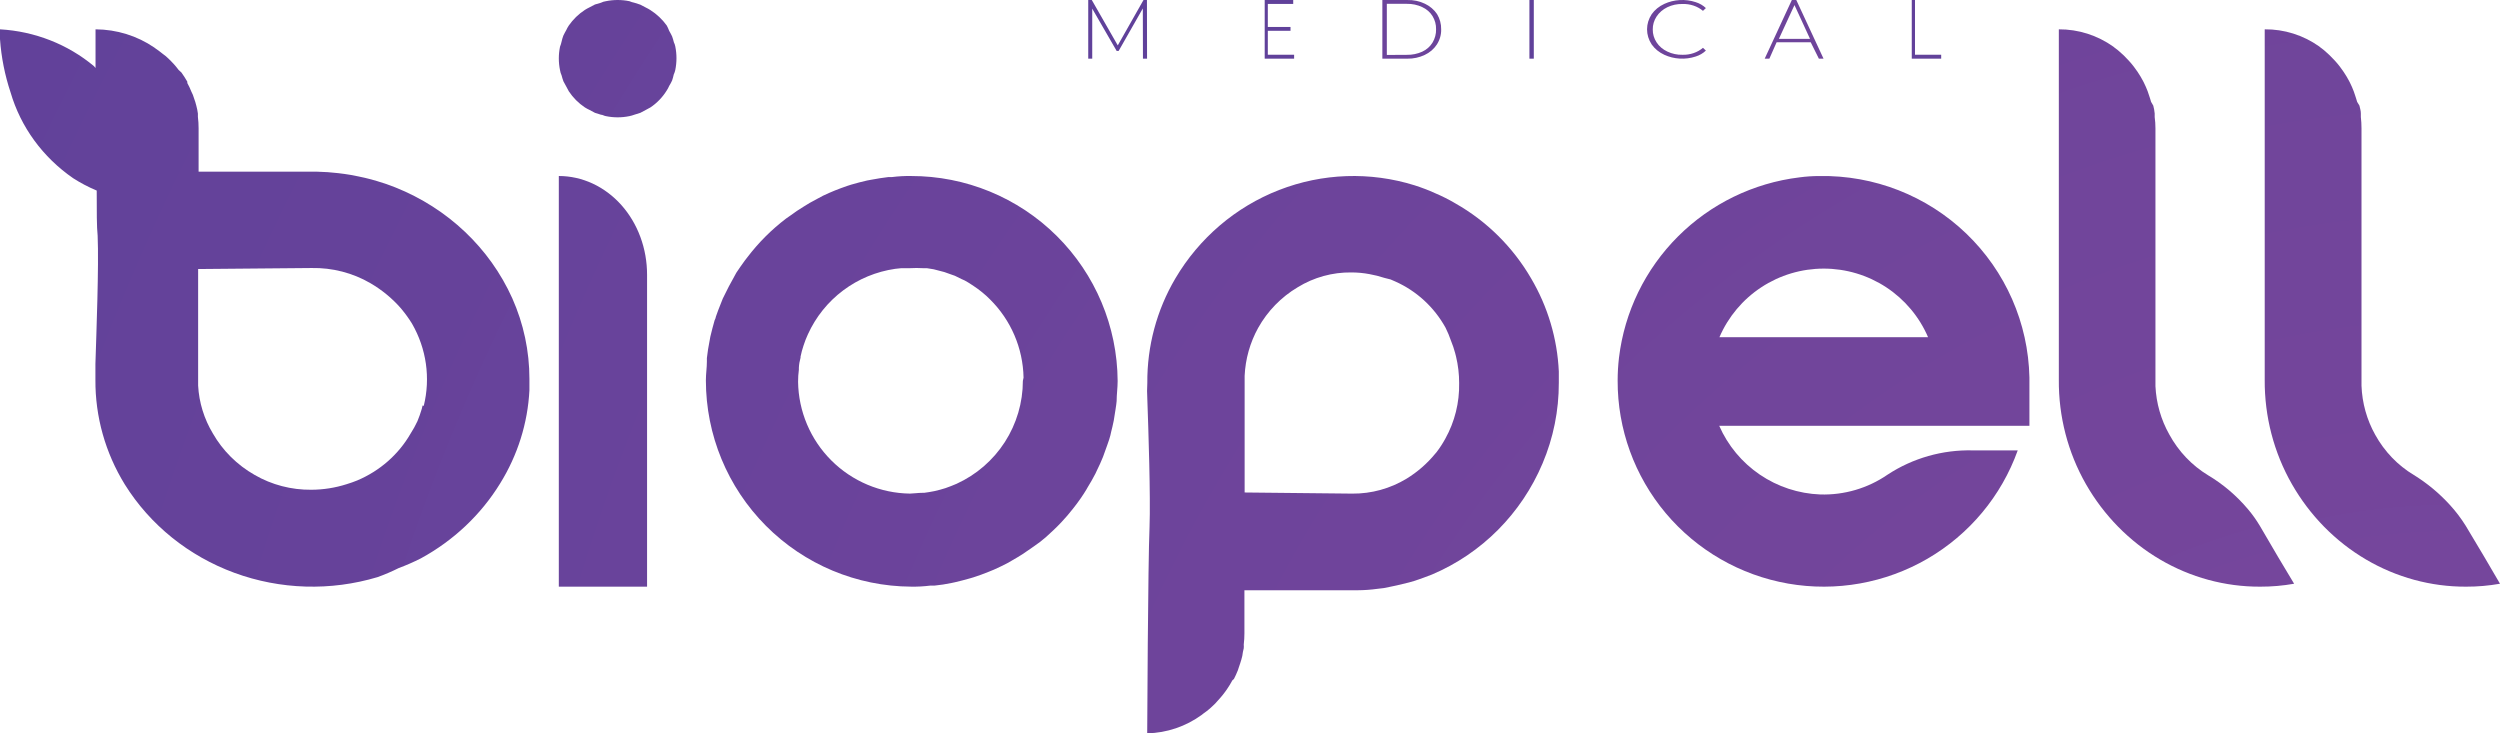 <?xml version="1.0" encoding="UTF-8"?> <svg xmlns="http://www.w3.org/2000/svg" width="150" height="44" viewBox="0 0 150 44" fill="none"><g clip-path="url(#clip0_213_35)"><path d="M40.432 2.536C40.404 2.416 40.368 2.298 40.326 2.182C40.27 2.068 40.214 1.955 40.15 1.849C40.11 1.742 40.063 1.638 40.009 1.537C39.742 1.165 39.407 0.848 39.021 0.603C38.935 0.548 38.845 0.498 38.753 0.454L38.414 0.277L38.061 0.164C37.959 0.144 37.86 0.113 37.765 0.072C37.299 -0.024 36.819 -0.024 36.354 0.072C36.251 0.085 36.15 0.116 36.057 0.164L35.698 0.27L35.359 0.447C35.267 0.491 35.177 0.541 35.091 0.596C34.711 0.844 34.383 1.164 34.124 1.537C34.068 1.623 34.018 1.713 33.976 1.806C33.912 1.913 33.856 2.026 33.8 2.139C33.756 2.257 33.72 2.378 33.694 2.5C33.673 2.602 33.642 2.702 33.602 2.798C33.505 3.265 33.505 3.747 33.602 4.214C33.618 4.319 33.649 4.422 33.694 4.518C33.725 4.641 33.763 4.761 33.806 4.88C33.863 4.993 33.919 5.099 33.983 5.205C34.046 5.311 34.075 5.389 34.131 5.481C34.384 5.863 34.711 6.19 35.091 6.444C35.179 6.499 35.271 6.549 35.366 6.593L35.698 6.77L36.057 6.883C36.156 6.883 36.248 6.954 36.354 6.968C36.819 7.064 37.299 7.064 37.765 6.968C37.866 6.947 37.965 6.918 38.061 6.883L38.421 6.77L38.753 6.593L39.028 6.444C39.42 6.18 39.752 5.835 40.002 5.432C40.06 5.345 40.109 5.252 40.15 5.156C40.216 5.051 40.275 4.942 40.326 4.83C40.366 4.712 40.399 4.591 40.425 4.469C40.466 4.383 40.497 4.293 40.517 4.2C40.612 3.733 40.612 3.251 40.517 2.784C40.5 2.697 40.472 2.614 40.432 2.536Z" fill="url(#paint0_radial_213_35)"></path><path d="M68.577 3.52H68.823L68.817 0H68.61L67.066 2.724L65.507 0H65.294V3.52H65.534V0.519L66.999 3.055H67.119L68.57 0.506L68.577 3.52Z" fill="url(#paint1_radial_213_35)"></path><path d="M77.647 3.284H76.069V1.848H77.431V1.618H76.069V0.236H77.593V0H75.882V3.52H77.647V3.284Z" fill="url(#paint2_radial_213_35)"></path><path d="M85.48 3.297C85.781 3.157 86.034 2.942 86.208 2.675C86.388 2.399 86.479 2.08 86.47 1.757C86.476 1.438 86.391 1.123 86.223 0.845C86.046 0.58 85.794 0.365 85.495 0.224C85.169 0.068 84.806 -0.008 84.44 0.001H82.941V3.52H84.44C84.801 3.526 85.159 3.45 85.48 3.297ZM83.21 3.297V0.23H84.411C84.732 0.224 85.049 0.291 85.335 0.426C85.594 0.545 85.81 0.733 85.953 0.967C86.099 1.208 86.172 1.481 86.164 1.757C86.172 2.035 86.099 2.31 85.953 2.554C85.811 2.789 85.595 2.98 85.335 3.101C85.047 3.231 84.731 3.296 84.411 3.29L83.21 3.297Z" fill="url(#paint3_radial_213_35)"></path><path d="M92.028 0H91.765V3.52H92.028V0Z" fill="url(#paint4_radial_213_35)"></path><path d="M99.86 3.287C100.146 3.42 100.461 3.497 100.785 3.516C101.108 3.534 101.432 3.492 101.735 3.393C101.972 3.32 102.184 3.197 102.353 3.035L102.178 2.869C102.016 3.007 101.824 3.116 101.613 3.187C101.402 3.259 101.177 3.293 100.95 3.287C100.634 3.295 100.32 3.228 100.043 3.095C99.771 2.968 99.546 2.777 99.395 2.543C99.24 2.307 99.161 2.039 99.166 1.767C99.162 1.495 99.24 1.226 99.395 0.99C99.548 0.756 99.772 0.563 100.043 0.432C100.32 0.299 100.634 0.232 100.95 0.239C101.176 0.232 101.401 0.265 101.612 0.336C101.823 0.406 102.016 0.514 102.178 0.651L102.353 0.485C102.184 0.323 101.972 0.2 101.735 0.127C101.432 0.028 101.108 -0.014 100.785 0.004C100.461 0.023 100.146 0.1 99.86 0.233C99.546 0.377 99.283 0.593 99.098 0.857C98.918 1.132 98.823 1.443 98.823 1.76C98.823 2.077 98.918 2.388 99.098 2.663C99.283 2.927 99.546 3.143 99.86 3.287Z" fill="url(#paint5_radial_213_35)"></path><path d="M106.598 2.534H108.642L109.132 3.52H109.412L107.777 0H107.511L105.882 3.52H106.162L106.598 2.534ZM107.668 0.304L108.601 2.331H106.734L107.668 0.304Z" fill="url(#paint6_radial_213_35)"></path><path d="M116.471 3.284H114.9V0H114.706V3.52H116.471V3.284Z" fill="url(#paint7_radial_213_35)"></path><path d="M54.659 10.561C54.282 10.555 53.905 10.575 53.531 10.622H53.316C52.967 10.662 52.645 10.716 52.282 10.783L52.027 10.83C51.712 10.903 51.389 10.984 51.074 11.078L50.825 11.158C50.577 11.246 50.329 11.333 50.1 11.427L49.751 11.574C49.5 11.68 49.256 11.801 49.02 11.937L48.576 12.178L48.194 12.413C47.93 12.572 47.674 12.745 47.428 12.93L47.167 13.111C46.294 13.775 45.515 14.554 44.85 15.426L44.689 15.634C44.508 15.882 44.34 16.123 44.179 16.365L43.971 16.747C43.89 16.895 43.803 17.043 43.729 17.19L43.367 17.915L43.232 18.257C43.132 18.499 43.044 18.74 42.957 18.988C42.944 19.069 42.916 19.146 42.877 19.217C42.783 19.539 42.695 19.888 42.621 20.196L42.575 20.451C42.507 20.787 42.454 21.122 42.413 21.484V21.692C42.413 22.061 42.353 22.424 42.353 22.82C42.353 26.091 43.649 29.23 45.957 31.549C48.266 33.869 51.399 35.181 54.672 35.199C55.049 35.205 55.426 35.185 55.8 35.138H56.055C56.407 35.104 56.757 35.05 57.103 34.977L57.318 34.93C57.62 34.857 57.922 34.783 58.217 34.696L58.398 34.642C58.721 34.541 59.023 34.427 59.338 34.3L59.634 34.179C59.922 34.045 60.211 33.917 60.493 33.763L60.755 33.609C60.963 33.495 61.164 33.367 61.366 33.24L61.681 33.025C61.923 32.864 62.165 32.689 62.413 32.508L62.762 32.22L63.192 31.824C63.36 31.663 63.528 31.502 63.682 31.334L64.038 30.938L64.373 30.529C64.534 30.328 64.696 30.113 64.843 29.898C64.991 29.683 65.078 29.549 65.186 29.368L65.246 29.261C65.414 28.986 65.575 28.711 65.723 28.422L65.817 28.221C65.944 27.959 66.072 27.691 66.179 27.416C66.22 27.315 66.253 27.214 66.293 27.1C66.381 26.852 66.475 26.604 66.549 26.376C66.622 26.148 66.636 26.067 66.669 25.913C66.703 25.758 66.784 25.477 66.824 25.242C66.864 25.007 66.898 24.806 66.931 24.571C66.965 24.336 66.985 24.235 66.998 24.068C66.998 23.665 67.059 23.269 67.059 22.86C67.039 19.588 65.724 16.457 63.4 14.152C61.076 11.847 57.933 10.556 54.659 10.561ZM61.372 22.853C61.371 24.154 60.995 25.428 60.291 26.522C59.586 27.616 58.582 28.485 57.398 29.026C57.183 29.12 56.959 29.207 56.727 29.288C56.519 29.355 56.297 29.415 56.055 29.469C55.861 29.509 55.646 29.543 55.444 29.57H55.33C55.089 29.57 54.84 29.61 54.599 29.616C52.825 29.592 51.132 28.877 49.878 27.624C48.624 26.371 47.909 24.679 47.885 22.907C47.884 22.665 47.9 22.422 47.932 22.182V22.068C47.942 21.861 47.976 21.657 48.033 21.458V21.397C48.08 21.17 48.14 20.946 48.214 20.726C48.288 20.498 48.375 20.274 48.476 20.055C48.949 19.014 49.676 18.109 50.592 17.423C51.507 16.737 52.58 16.293 53.712 16.13L54.088 16.09H54.625C54.867 16.076 55.109 16.076 55.35 16.09H55.605L56.022 16.157L56.357 16.244L56.666 16.325L57.042 16.459L57.291 16.546L57.687 16.741L57.881 16.828C58.029 16.908 58.172 16.995 58.311 17.09L58.432 17.17C58.587 17.272 58.737 17.382 58.882 17.499L58.949 17.553C59.107 17.68 59.257 17.817 59.399 17.962C60.657 19.205 61.38 20.89 61.413 22.659L61.372 22.853Z" fill="url(#paint8_radial_213_35)"></path><path d="M23.72 11.244C23.367 11.102 23.014 10.98 22.641 10.871L22.267 10.763C22.02 10.695 21.766 10.64 21.506 10.586L21.061 10.498C20.808 10.457 20.554 10.417 20.293 10.389C19.872 10.339 19.448 10.31 19.024 10.301H11.916V7.689C11.916 7.463 11.902 7.236 11.874 7.011V6.814C11.854 6.659 11.823 6.505 11.782 6.353L11.719 6.122C11.669 5.98 11.627 5.837 11.571 5.688L11.479 5.491C11.411 5.317 11.331 5.147 11.239 4.982V4.901C11.127 4.711 11.014 4.528 10.887 4.352L10.717 4.196C10.619 4.073 10.527 3.945 10.421 3.836L10.259 3.666C10.153 3.558 10.048 3.456 9.935 3.361L9.766 3.232C9.639 3.124 9.491 3.022 9.357 2.927L9.258 2.852C8.228 2.147 6.997 1.766 5.732 1.76V4.08L5.641 3.972C4.066 2.656 2.082 1.878 0 1.76V2.35C0.077 3.436 0.29 4.509 0.635 5.546C1.243 7.623 2.568 9.439 4.393 10.695C4.839 10.981 5.311 11.229 5.803 11.434C5.803 12.655 5.803 13.639 5.859 14.148C5.937 15.959 5.782 19.976 5.725 21.834V22.791C5.71 24.998 6.319 27.167 7.488 29.066C9.002 31.494 11.319 33.362 14.068 34.371C16.817 35.38 19.838 35.471 22.648 34.629C23.082 34.474 23.506 34.292 23.917 34.087C24.372 33.917 24.817 33.722 25.25 33.503C27.218 32.43 28.859 30.879 30.009 29.005C31.061 27.308 31.665 25.389 31.765 23.415V22.737C31.767 21.072 31.417 19.423 30.735 17.893C29.382 14.884 26.866 12.5 23.72 11.244ZM25.355 24.331L25.306 24.535C25.233 24.785 25.146 25.032 25.045 25.274C24.926 25.529 24.789 25.776 24.636 26.014C23.917 27.265 22.79 28.255 21.428 28.829L21.125 28.944L20.793 29.053C20.111 29.27 19.397 29.383 18.678 29.385C17.482 29.397 16.305 29.09 15.28 28.497C14.229 27.899 13.365 27.042 12.776 26.014C12.247 25.136 11.943 24.15 11.888 23.137V16.142L18.699 16.081C19.94 16.057 21.163 16.373 22.225 16.991C22.918 17.395 23.537 17.906 24.058 18.503L24.107 18.564C24.332 18.835 24.538 19.121 24.721 19.419C25.587 20.921 25.838 22.68 25.426 24.351L25.355 24.331Z" fill="url(#paint9_radial_213_35)"></path><path d="M33.529 10.56V35.2H38.824V16.486C38.825 15.709 38.689 14.94 38.424 14.221C38.159 13.502 37.769 12.849 37.278 12.299C36.786 11.749 36.202 11.312 35.559 11.013C34.916 10.715 34.226 10.561 33.529 10.56Z" fill="url(#paint10_radial_213_35)"></path><path d="M109.166 10.562C108.763 10.562 108.36 10.589 107.961 10.643C105.204 10.98 102.64 12.228 100.679 14.188C98.717 16.147 97.471 18.705 97.14 21.454C97.086 21.912 97.059 22.374 97.059 22.836C97.049 25.743 98.07 28.559 99.942 30.788C101.815 33.017 104.417 34.514 107.29 35.016C110.163 35.517 113.122 34.989 115.642 33.527C118.163 32.064 120.083 29.761 121.064 27.023H118.371C116.556 26.977 114.77 27.485 113.253 28.48C112.069 29.296 110.653 29.712 109.213 29.668C107.916 29.618 106.66 29.205 105.588 28.476C104.516 27.747 103.672 26.732 103.153 25.547H121.765V22.648C121.697 19.382 120.334 16.276 117.972 14.01C115.61 11.744 112.444 10.504 109.166 10.562ZM103.166 20.232C103.691 19.011 104.563 17.97 105.676 17.238C106.789 16.506 108.092 16.116 109.425 16.116C110.758 16.116 112.062 16.506 113.175 17.238C114.287 17.97 115.16 19.011 115.684 20.232H103.166Z" fill="url(#paint11_radial_213_35)"></path><path d="M135.588 31.545C135.377 31.194 135.139 30.86 134.876 30.549C134.192 29.739 133.384 29.052 132.484 28.515C131.513 27.927 130.71 27.082 130.157 26.067C129.66 25.185 129.375 24.192 129.327 23.172V7.7C129.327 7.473 129.312 7.246 129.281 7.022V6.805C129.266 6.646 129.238 6.49 129.196 6.337L129.066 6.113C129.02 5.964 128.981 5.821 128.928 5.679L128.857 5.469C128.791 5.299 128.719 5.13 128.634 4.96L128.589 4.872C128.49 4.683 128.381 4.5 128.262 4.323L128.151 4.167C128.066 4.045 127.974 3.923 127.876 3.808L127.726 3.638L127.425 3.326L127.268 3.184C127.149 3.071 127.023 2.966 126.889 2.872L126.798 2.797C125.836 2.115 124.696 1.753 123.53 1.76V22.779C123.51 24.984 124.073 27.153 125.157 29.05C126.233 30.931 127.764 32.488 129.598 33.567C131.432 34.645 133.506 35.209 135.614 35.2C136.296 35.202 136.976 35.143 137.647 35.024L136.68 33.41L135.588 31.545Z" fill="url(#paint12_radial_213_35)"></path><path d="M87.322 12.203C86.932 11.973 86.527 11.769 86.111 11.593C85.708 11.41 85.294 11.252 84.873 11.118C82.208 10.287 79.345 10.387 76.742 11.401C74.139 12.415 71.947 14.286 70.518 16.712C69.403 18.606 68.823 20.773 68.839 22.978C68.819 23.297 68.819 23.616 68.839 23.934C68.906 25.799 69.039 29.82 68.972 31.617C68.879 33.733 68.832 44 68.832 44C70.01 43.974 71.153 43.586 72.11 42.888L72.203 42.813C72.341 42.719 72.472 42.617 72.598 42.508L72.759 42.359C72.867 42.264 72.968 42.159 73.06 42.047L73.213 41.877C73.314 41.762 73.407 41.647 73.501 41.518L73.608 41.369C73.73 41.192 73.841 41.009 73.943 40.82L74.036 40.738C74.123 40.575 74.197 40.399 74.27 40.223L74.337 40.02C74.391 39.877 74.431 39.735 74.478 39.586L74.538 39.355C74.557 39.199 74.586 39.045 74.625 38.894C74.632 38.822 74.632 38.749 74.625 38.677C74.651 38.452 74.665 38.225 74.665 37.999V35.415H81.462C81.864 35.413 82.267 35.383 82.666 35.327C82.909 35.309 83.151 35.27 83.388 35.212L83.81 35.123L84.539 34.947L84.893 34.845C85.241 34.73 85.562 34.608 85.917 34.472C88.9 33.21 91.281 30.819 92.553 27.806C93.202 26.277 93.534 24.629 93.529 22.965V22.287C93.438 20.313 92.865 18.394 91.864 16.699C90.769 14.819 89.201 13.268 87.322 12.203ZM86.719 26.321C86.561 26.611 86.38 26.888 86.178 27.149L86.124 27.21C85.634 27.809 85.049 28.32 84.392 28.722C83.409 29.317 82.285 29.626 81.141 29.617L74.678 29.549V22.551C74.724 21.542 75.001 20.557 75.488 19.676C76.053 18.664 76.873 17.822 77.863 17.235C78.832 16.64 79.947 16.332 81.08 16.346C81.446 16.346 81.811 16.38 82.171 16.448C82.472 16.502 82.769 16.576 83.06 16.672L83.435 16.767L83.716 16.889C84.992 17.456 86.052 18.43 86.733 19.662C86.86 19.917 86.969 20.179 87.061 20.449C87.159 20.687 87.242 20.932 87.308 21.181L87.362 21.392C87.487 21.913 87.55 22.448 87.549 22.985C87.572 24.152 87.285 25.305 86.719 26.321Z" fill="url(#paint13_radial_213_35)"></path><path d="M149.04 33.383L147.942 31.545C147.668 31.105 147.355 30.692 147.008 30.311C146.368 29.606 145.636 28.996 144.833 28.501C143.867 27.924 143.067 27.091 142.513 26.087C142.011 25.191 141.728 24.181 141.69 23.145V7.7C141.69 7.473 141.677 7.247 141.651 7.022V6.805C141.651 6.642 141.599 6.493 141.566 6.337L141.429 6.113C141.383 5.964 141.344 5.822 141.292 5.679L141.22 5.469C141.155 5.3 141.083 5.13 140.998 4.961L140.952 4.872C140.853 4.683 140.744 4.5 140.625 4.323L140.514 4.167C140.43 4.045 140.338 3.923 140.24 3.808L140.09 3.638L139.789 3.327L139.619 3.171C139.501 3.057 139.374 2.953 139.241 2.859L139.149 2.784C138.186 2.106 137.047 1.748 135.883 1.76V22.779C135.866 24.985 136.43 27.154 137.516 29.05C138.591 30.931 140.121 32.488 141.955 33.567C143.788 34.645 145.861 35.209 147.968 35.2C148.649 35.202 149.329 35.143 150 35.024L149.04 33.383Z" fill="url(#paint14_radial_213_35)"></path></g><defs><radialGradient id="paint0_radial_213_35" cx="0" cy="0" r="1" gradientUnits="userSpaceOnUse" gradientTransform="translate(149.655 75.286) scale(175.989 176.608)"><stop stop-color="#7B479C"></stop><stop offset="1" stop-color="#60419A"></stop></radialGradient><radialGradient id="paint1_radial_213_35" cx="0" cy="0" r="1" gradientUnits="userSpaceOnUse" gradientTransform="translate(201.503 128.419) scale(166.089 168.185)"><stop stop-color="#7B479C"></stop><stop offset="1" stop-color="#60419A"></stop></radialGradient><radialGradient id="paint2_radial_213_35" cx="0" cy="0" r="1" gradientUnits="userSpaceOnUse" gradientTransform="translate(169.373 128.419) scale(122.26 168.185)"><stop stop-color="#7B479C"></stop><stop offset="1" stop-color="#60419A"></stop></radialGradient><radialGradient id="paint3_radial_213_35" cx="0" cy="0" r="1" gradientUnits="userSpaceOnUse" gradientTransform="translate(149.53 70.986) scale(181.466 168.453)"><stop stop-color="#7B479C"></stop><stop offset="1" stop-color="#60419A"></stop></radialGradient><radialGradient id="paint4_radial_213_35" cx="0" cy="0" r="1" gradientUnits="userSpaceOnUse" gradientTransform="translate(206.836 128.419) scale(172.714 168.185)"><stop stop-color="#7B479C"></stop><stop offset="1" stop-color="#60419A"></stop></radialGradient><radialGradient id="paint5_radial_213_35" cx="0" cy="0" r="1" gradientUnits="userSpaceOnUse" gradientTransform="translate(152.453 69.818) scale(190.13 165.603)"><stop stop-color="#7B479C"></stop><stop offset="1" stop-color="#60419A"></stop></radialGradient><radialGradient id="paint6_radial_213_35" cx="0" cy="0" r="1" gradientUnits="userSpaceOnUse" gradientTransform="translate(145.871 71.008) scale(169.936 168.507)"><stop stop-color="#7B479C"></stop><stop offset="1" stop-color="#60419A"></stop></radialGradient><radialGradient id="paint7_radial_213_35" cx="0" cy="0" r="1" gradientUnits="userSpaceOnUse" gradientTransform="translate(184.566 128.419) scale(130.604 168.185)"><stop stop-color="#7B479C"></stop><stop offset="1" stop-color="#60419A"></stop></radialGradient><radialGradient id="paint8_radial_213_35" cx="0" cy="0" r="1" gradientUnits="userSpaceOnUse" gradientTransform="translate(144.533 72.202) scale(167.443 167.343)"><stop stop-color="#7B479C"></stop><stop offset="1" stop-color="#60419A"></stop></radialGradient><radialGradient id="paint9_radial_213_35" cx="0" cy="0" r="1" gradientUnits="userSpaceOnUse" gradientTransform="translate(149.699 72.383) scale(175.859 169.205)"><stop stop-color="#7B479C"></stop><stop offset="1" stop-color="#60419A"></stop></radialGradient><radialGradient id="paint10_radial_213_35" cx="0" cy="0" r="1" gradientUnits="userSpaceOnUse" gradientTransform="translate(132.182 72.083) scale(150.388 167.771)"><stop stop-color="#7B479C"></stop><stop offset="1" stop-color="#60419A"></stop></radialGradient><radialGradient id="paint11_radial_213_35" cx="0" cy="0" r="1" gradientUnits="userSpaceOnUse" gradientTransform="translate(146.235 72.207) scale(167.904 167.333)"><stop stop-color="#7B479C"></stop><stop offset="1" stop-color="#60419A"></stop></radialGradient><radialGradient id="paint12_radial_213_35" cx="0" cy="0" r="1" gradientUnits="userSpaceOnUse" gradientTransform="translate(145.529 72.43) scale(163.007 169.104)"><stop stop-color="#7B479C"></stop><stop offset="1" stop-color="#60419A"></stop></radialGradient><radialGradient id="paint13_radial_213_35" cx="0" cy="0" r="1" gradientUnits="userSpaceOnUse" gradientTransform="translate(144.202 72.813) scale(166.842 169.13)"><stop stop-color="#7B479C"></stop><stop offset="1" stop-color="#60419A"></stop></radialGradient><radialGradient id="paint14_radial_213_35" cx="0" cy="0" r="1" gradientUnits="userSpaceOnUse" gradientTransform="translate(147.191 72.43) scale(162.933 169.103)"><stop stop-color="#7B479C"></stop><stop offset="1" stop-color="#60419A"></stop></radialGradient><clipPath id="clip0_213_35"><rect width="150" height="44" fill="white"></rect></clipPath></defs></svg> 